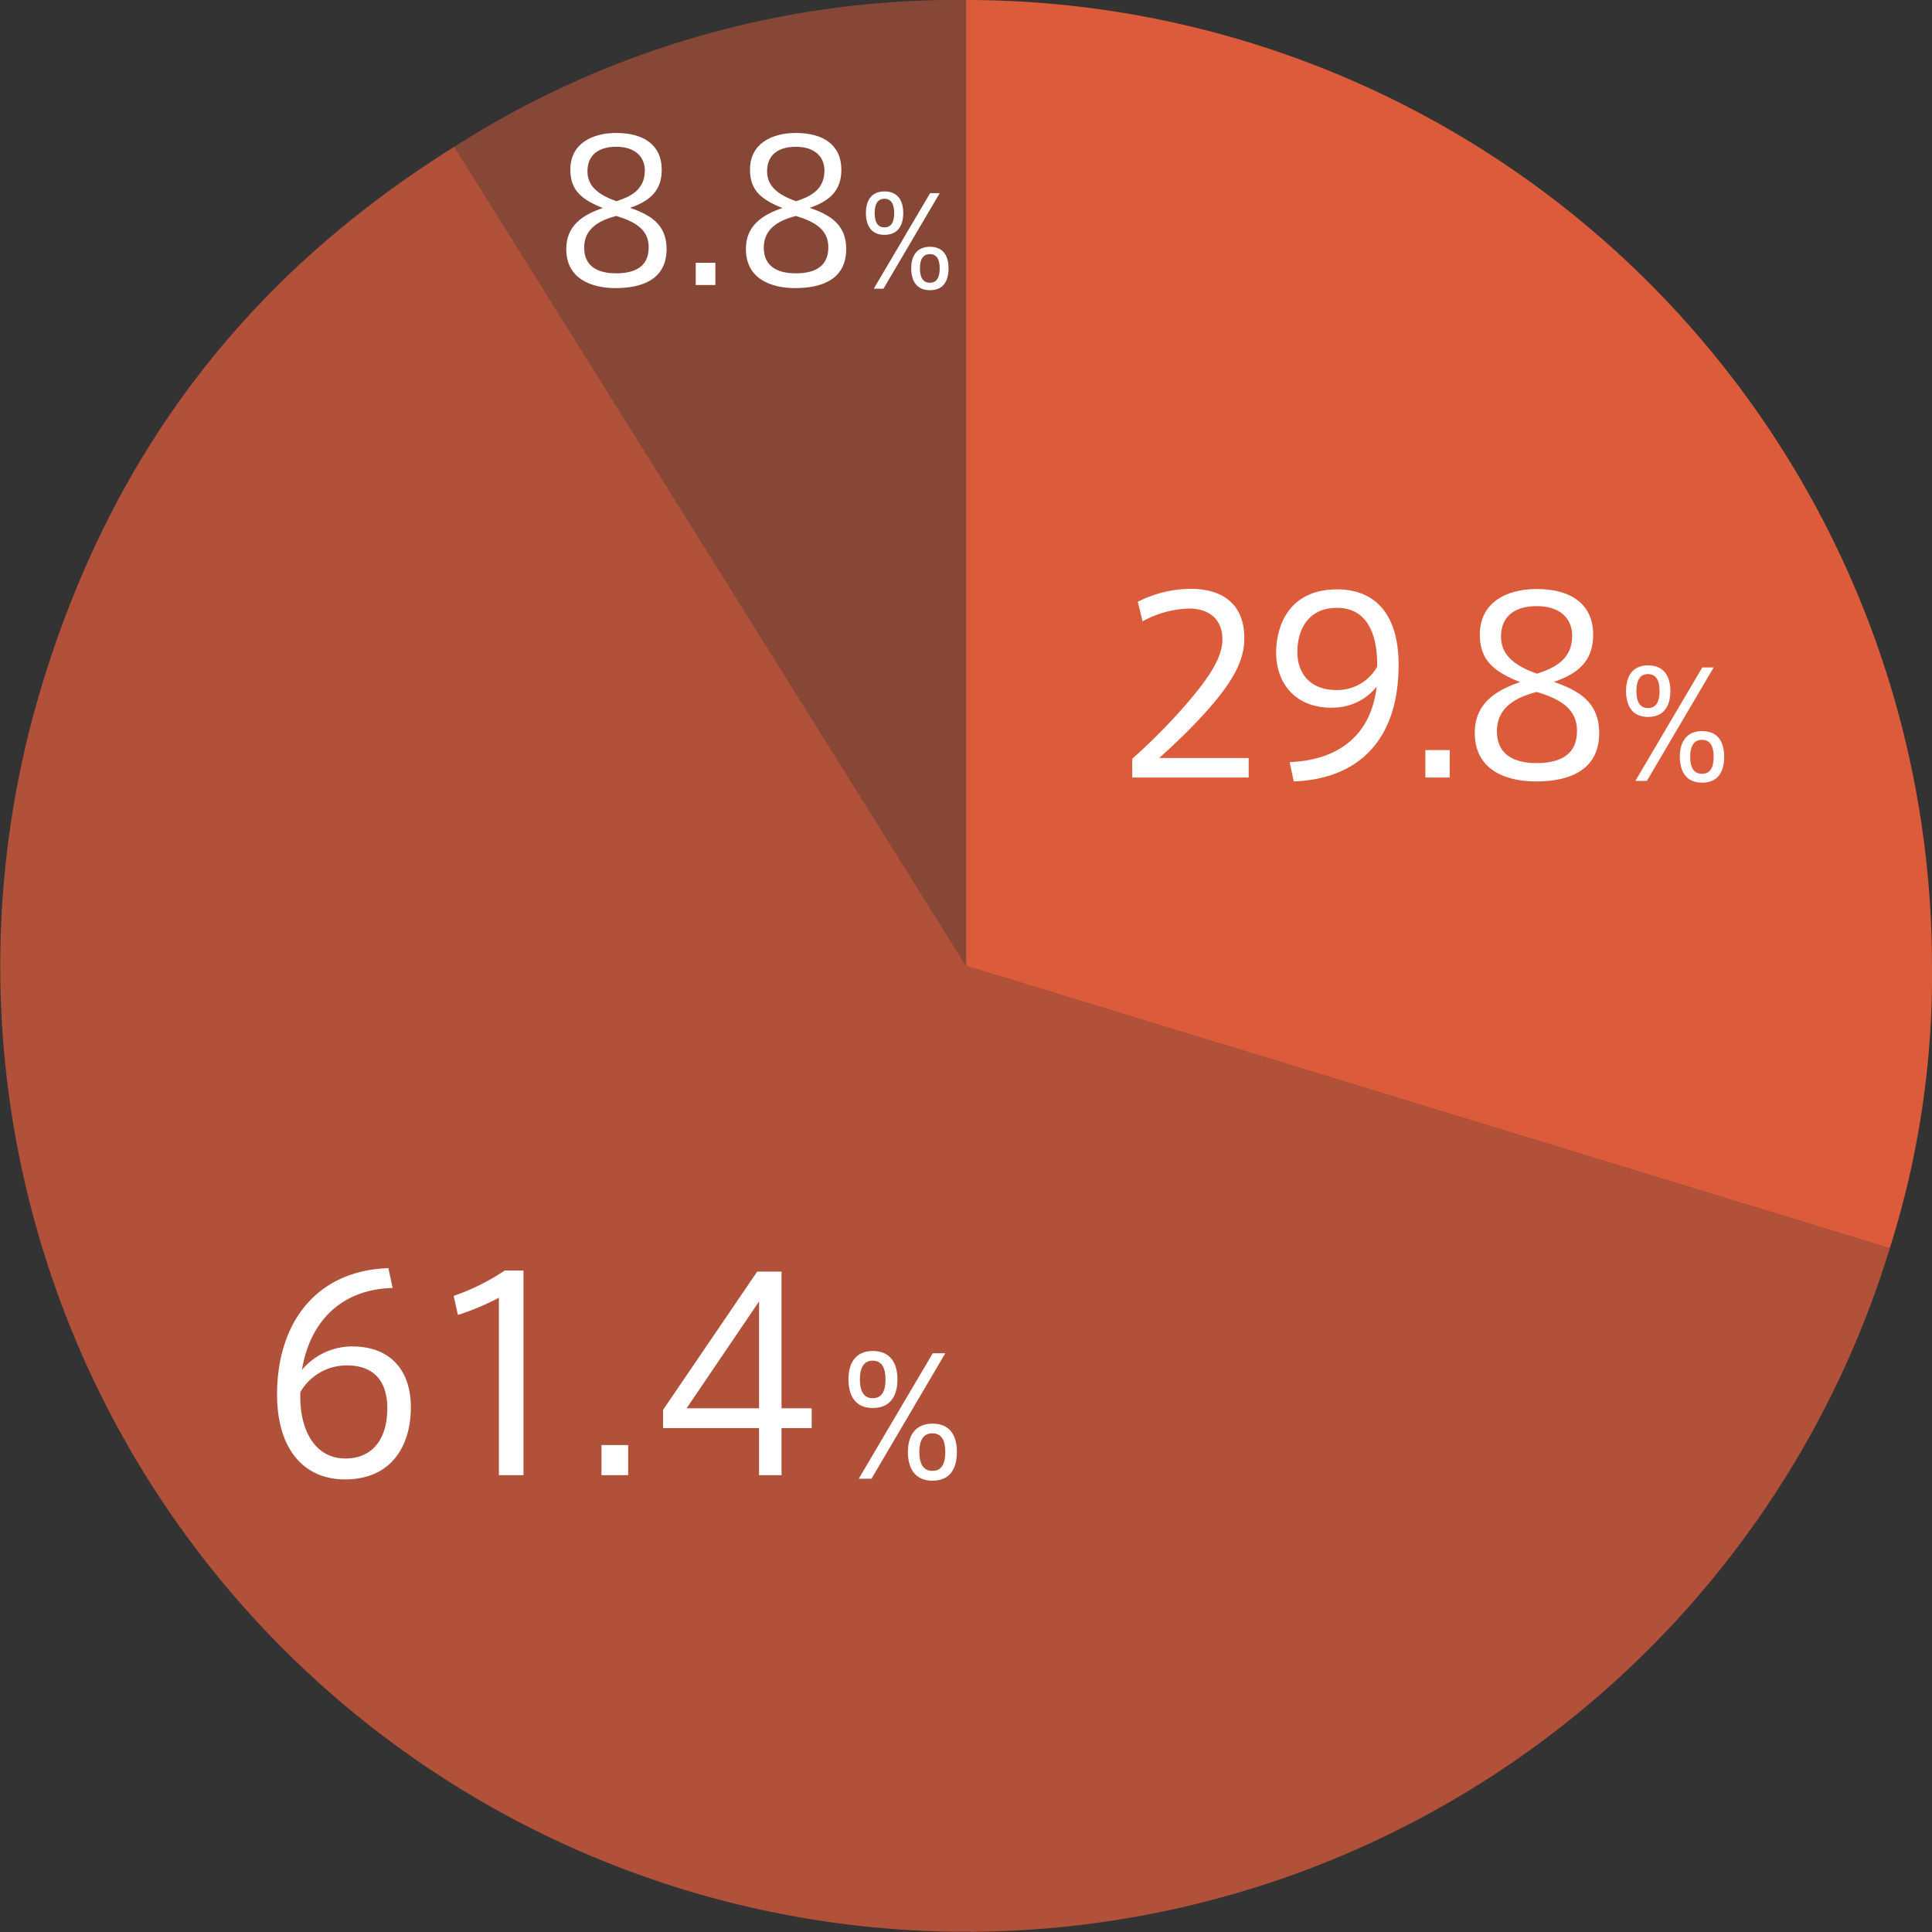 <svg xmlns="http://www.w3.org/2000/svg" xmlns:xlink="http://www.w3.org/1999/xlink" width="248.451" height="248.451" viewBox="0 0 248.451 248.451"><rect x="0" y="0" width="248.451" height="248.451" fill="#333333" stroke="none"/><defs><clipPath id="a"><rect width="65.821" height="124.209" fill="none"/></clipPath><clipPath id="b"><rect width="243.023" height="229.577" fill="none"/></clipPath></defs><g transform="translate(0 0)"><g transform="translate(58.421 0)" opacity="0.5"><g clip-path="url(#a)"><path d="M86.089,124.21,20.269,18.873A119.9,119.9,0,0,1,86.089,0Z" transform="translate(-20.269)" fill="#db5b3b"/></g></g><g transform="translate(0 18.874)" opacity="0.75"><g clip-path="url(#b)"><path d="M124.242,111.884,243.024,148.2A124.209,124.209,0,1,1,5.459,75.57C14.6,45.655,31.893,23.127,58.422,6.548Z" transform="translate(0 -6.548)" fill="#db5b3b"/></g></g></g><path d="M43.1,124.21V0a124.21,124.21,0,0,1,124.21,124.21,116.145,116.145,0,0,1-5.427,36.314Z" transform="translate(81.137)" fill="#db5b3b"/><path d="M12.41-16.558a8.47,8.47,0,0,0-6.426,3.026c1.054-6.358,5.168-10.37,11.662-10.54l-.544-2.55C7.548-26.282,2.788-19.278,2.788-10.4c0,7.14,3.5,10.948,8.738,10.948,5.882,0,8.466-4.216,8.466-9.282,0-4.76-2.652-7.82-7.548-7.82ZM5.78-10.676a6.865,6.865,0,0,1,5.984-3.434c3.74,0,5.2,2.312,5.2,5.508,0,4.148-2.074,6.46-5.372,6.46C7.412-2.142,5.61-6.188,5.78-10.676ZM31.314-22.814V0h3.162V-26.316H32.062A28.107,28.107,0,0,1,25.5-23.052l.544,2.448A32.4,32.4,0,0,0,31.314-22.814ZM47.94-3.876H44.506V0H47.94Zm19.72-22.3H64.532L52.428-8.4v2.346H64.77V0h2.89V-6.052h3.876V-8.6H67.66ZM55.454-8.6,64.77-22.338V-8.6Z" transform="translate(32.843 189.701)" fill="#fff"/><path d="M4.347-9.093c2.352,0,3.171-1.68,3.171-3.675,0-1.974-.819-3.654-3.171-3.654-2.31,0-3.129,1.68-3.129,3.654,0,1.995.819,3.675,3.108,3.675Zm-.021-1.26c-1.155,0-1.638-.945-1.638-2.415,0-1.449.483-2.415,1.638-2.415,1.2,0,1.659.966,1.659,2.415,0,1.47-.462,2.415-1.638,2.415Zm9.345-5.775H12.054L2.541,0H4.179ZM12.033.252c2.352,0,3.129-1.68,3.129-3.7,0-1.953-.777-3.633-3.129-3.633C9.7-7.077,8.862-5.4,8.862-3.444c0,2.016.84,3.7,3.15,3.7Zm-.021-1.26c-1.2,0-1.68-.945-1.68-2.436,0-1.428.483-2.394,1.68-2.394s1.659.966,1.659,2.394c0,1.491-.462,2.436-1.638,2.436Z" transform="translate(107.892 190.158)" fill="#fff"/><path d="M14.125-14.825c0-3.2-2.35-4.725-5.85-4.725-3.075,0-5.9,1.35-5.9,4.725,0,2.675,1.475,3.85,4.175,4.925C3.9-9,1.85-7.6,1.85-4.625,1.85-.7,5.225.4,8.175.4c3.45,0,6.575-1.125,6.575-5.025,0-3.175-2.1-4.4-4.7-5.3,2.6-.875,4.075-2.25,4.075-4.875ZM11.95-14.7c0,2.5-1.925,3.375-3.65,3.925C5.975-11.6,4.575-12.7,4.575-14.625c0-2.025,1.35-3.15,3.7-3.15,2.575,0,3.675,1.425,3.675,3.05Zm.5,9.875c0,2.75-2.2,3.325-4.2,3.325-1.975,0-4.1-.65-4.1-3.3,0-2.225,1.575-3.425,4.125-4.075,2.525.75,4.175,1.8,4.175,4.025ZM21.025-2.85H18.5V0h2.525Zm16.2-11.975c0-3.2-2.35-4.725-5.85-4.725-3.075,0-5.9,1.35-5.9,4.725,0,2.675,1.475,3.85,4.175,4.925-2.65.9-4.7,2.3-4.7,5.275C24.95-.7,28.325.4,31.275.4c3.45,0,6.575-1.125,6.575-5.025,0-3.175-2.1-4.4-4.7-5.3,2.6-.875,4.075-2.25,4.075-4.875ZM35.05-14.7c0,2.5-1.925,3.375-3.65,3.925-2.325-.825-3.725-1.925-3.725-3.85,0-2.025,1.35-3.15,3.7-3.15,2.575,0,3.675,1.425,3.675,3.05Zm.5,9.875c0,2.75-2.2,3.325-4.2,3.325-1.975,0-4.1-.65-4.1-3.3,0-2.225,1.575-3.425,4.125-4.075,2.525.75,4.175,1.8,4.175,4.025Z" transform="translate(70.971 36.649)" fill="#fff"/><path d="M3.312-6.928c1.792,0,2.416-1.28,2.416-2.8,0-1.5-.624-2.784-2.416-2.784-1.76,0-2.384,1.28-2.384,2.784,0,1.52.624,2.8,2.368,2.8ZM3.3-7.888c-.88,0-1.248-.72-1.248-1.84,0-1.1.368-1.84,1.248-1.84.912,0,1.264.736,1.264,1.84,0,1.12-.352,1.84-1.248,1.84Zm7.12-4.4H9.184L1.936,0H3.184ZM9.168.192c1.792,0,2.384-1.28,2.384-2.816,0-1.488-.592-2.768-2.384-2.768-1.776,0-2.416,1.28-2.416,2.768,0,1.536.64,2.816,2.4,2.816Zm-.016-.96c-.912,0-1.28-.72-1.28-1.856,0-1.088.368-1.824,1.28-1.824s1.264.736,1.264,1.824c0,1.136-.352,1.856-1.248,1.856Z" transform="translate(110.427 37.127)" fill="#fff"/><path d="M3.933-8.227c2.128,0,2.869-1.52,2.869-3.325,0-1.786-.741-3.306-2.869-3.306-2.09,0-2.831,1.52-2.831,3.306,0,1.805.741,3.325,2.812,3.325Zm-.019-1.14c-1.045,0-1.482-.855-1.482-2.185,0-1.311.437-2.185,1.482-2.185,1.083,0,1.5.874,1.5,2.185,0,1.33-.418,2.185-1.482,2.185Zm8.455-5.225H10.906L2.3,0H3.781ZM10.887.228c2.128,0,2.831-1.52,2.831-3.344,0-1.767-.7-3.287-2.831-3.287-2.109,0-2.869,1.52-2.869,3.287,0,1.824.76,3.344,2.85,3.344Zm-.019-1.14c-1.083,0-1.52-.855-1.52-2.2,0-1.292.437-2.166,1.52-2.166s1.5.874,1.5,2.166c0,1.349-.418,2.2-1.482,2.2Z" transform="translate(208.004 100.422)" fill="#fff"/><path d="M14.353-17.763c0,2.263-1.55,4.867-5.425,9.207A74.672,74.672,0,0,1,2.759-2.418V0H17.732V-2.511H6.231c1.426-1.3,3.255-2.945,5.518-5.394,3.968-4.309,5.425-7.13,5.425-10.013,0-4.65-3.1-6.355-6.944-6.355A15.231,15.231,0,0,0,3.472-22.6l.62,2.511a13.029,13.029,0,0,1,5.952-1.643c2.759,0,4.309,1.519,4.309,3.937ZM28.458-8.99a7.232,7.232,0,0,0,5.735-2.7C33.449-5.332,29.171-2.232,23-1.984L23.529.5c8.246-.31,13.485-5.239,13.485-15,0-6.634-3.131-9.7-7.905-9.7-6.014,0-7.843,4.433-7.843,8.184,0,3.5,2.108,7.037,7.161,7.037Zm.62-12.834c4.4,0,5.239,4.309,5.177,7.564a5.868,5.868,0,0,1-5.208,3.007c-3.627,0-5.053-2.387-5.053-4.867,0-3.193,1.643-5.7,5.053-5.7ZM43.586-3.534H40.455V0h3.131ZM62.031-18.383c0-3.968-2.914-5.859-7.254-5.859-3.813,0-7.316,1.674-7.316,5.859,0,3.317,1.829,4.774,5.177,6.107C49.352-11.16,46.81-9.424,46.81-5.735,46.81-.868,50.995.5,54.653.5c4.278,0,8.153-1.4,8.153-6.231,0-3.937-2.6-5.456-5.828-6.572,3.224-1.085,5.053-2.79,5.053-6.045Zm-2.7.155c0,3.1-2.387,4.185-4.526,4.867-2.883-1.023-4.619-2.387-4.619-4.774,0-2.511,1.674-3.906,4.588-3.906,3.193,0,4.557,1.767,4.557,3.782Zm.62,12.245c0,3.41-2.728,4.123-5.208,4.123-2.449,0-5.084-.806-5.084-4.092,0-2.759,1.953-4.247,5.115-5.053,3.131.93,5.177,2.232,5.177,4.991Z" transform="translate(142.844 99.991)" fill="#fff"/></svg>